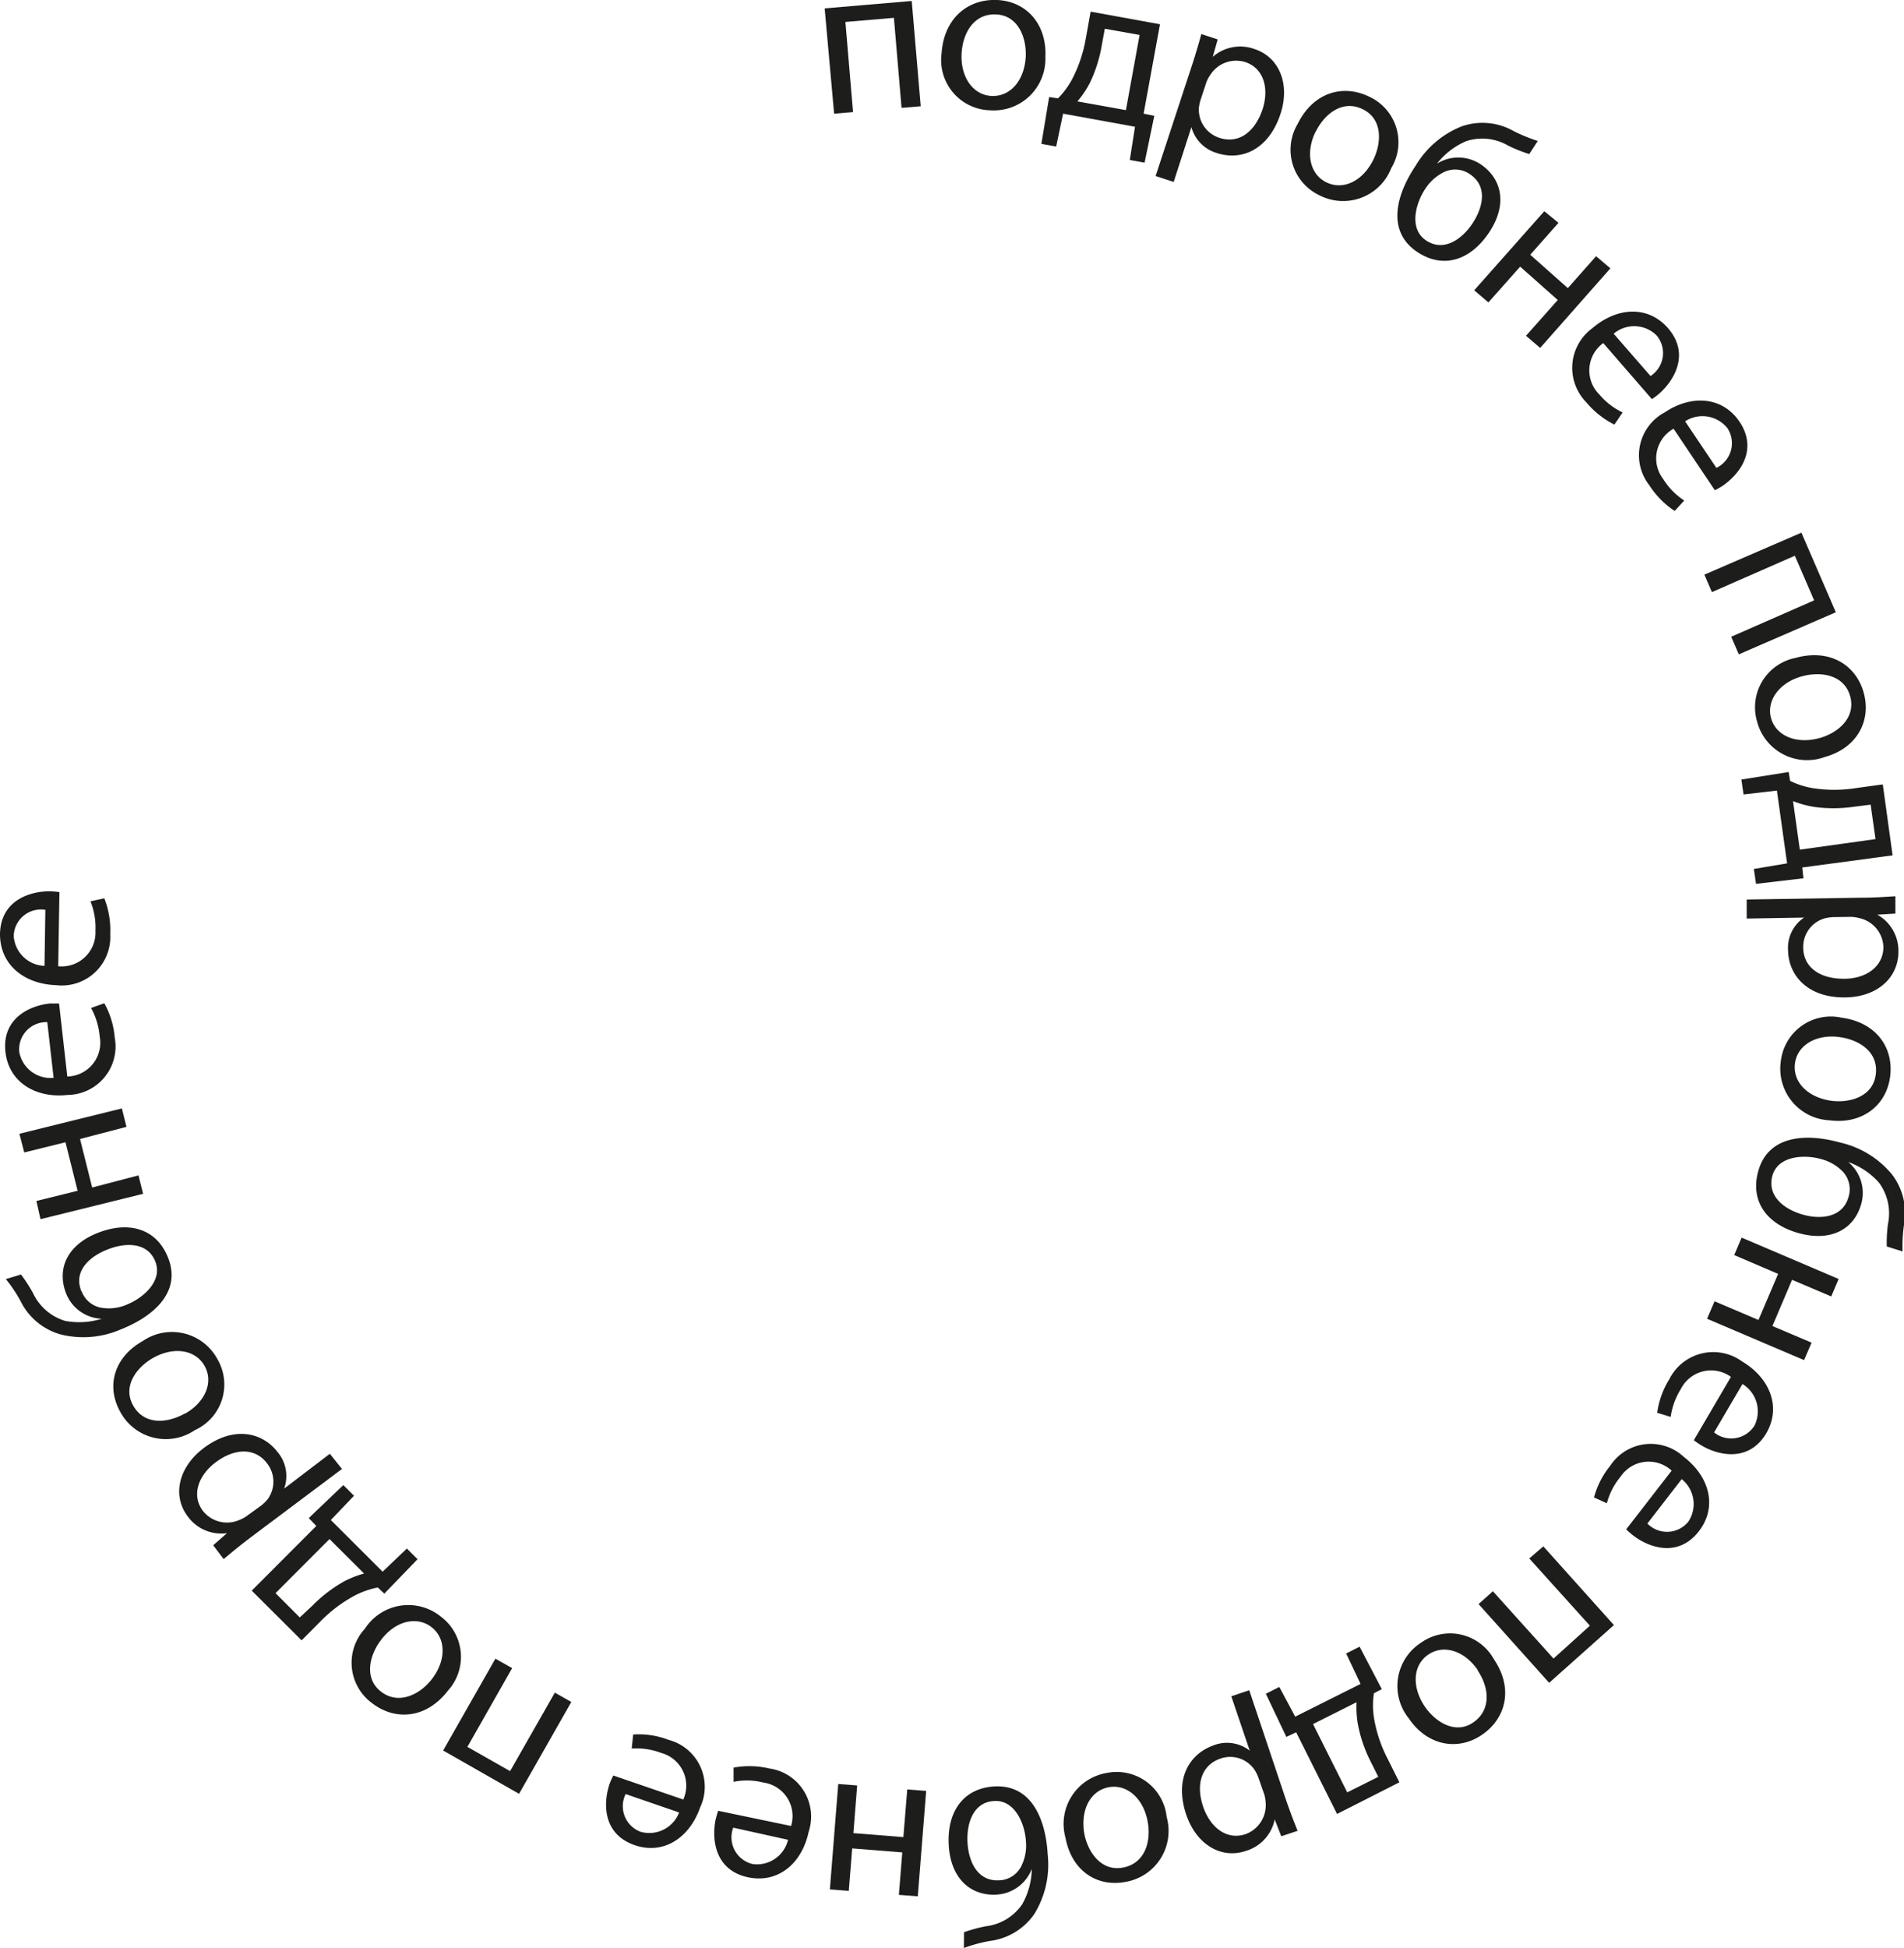 <?xml version="1.0" encoding="UTF-8"?> <svg xmlns="http://www.w3.org/2000/svg" id="Слой_1" data-name="Слой 1" viewBox="0 0 157 160.6"><defs><style>.cls-1{fill:#1d1d1b;}</style></defs><path class="cls-1" d="M75.18.08l.74,8.68-1.58.13-.63-7.42-4,.34.63,7.43-1.56.13L68,.69Z"></path><path class="cls-1" d="M86.2,4.69a4.25,4.25,0,0,1-4.56,4.4,4.14,4.14,0,0,1-4-4.68C77.83,1.5,79.82-.11,82.23,0S86.33,2,86.2,4.69Zm-6.91-.25c-.09,1.9.93,3.4,2.48,3.47s2.71-1.29,2.81-3.25c.07-1.47-.57-3.38-2.44-3.47S79.37,2.78,79.29,4.44Z"></path><path class="cls-1" d="M95.65,2,94.3,9.37l.88.18-.8,3.86-1.22-.22.43-2.74L87.66,9.37l-.57,2.71-1.22-.22L86.51,8l.73.11a6.94,6.94,0,0,0,1.17-1.59,11.57,11.57,0,0,0,1.12-3.33l.4-2.23ZM90.84,3.79a11.53,11.53,0,0,1-1,3.1,8.35,8.35,0,0,1-1,1.47l4,.72,1.13-6.2L91.1,2.37Z"></path><path class="cls-1" d="M98.24,5.53c.35-1.06.6-1.93.82-2.72l1.35.44L100,4.69h0a3.43,3.43,0,0,1,3.46-.64c2,.66,2.95,2.85,2.12,5.36-1,3-3.27,3.85-5.22,3.21a3.06,3.06,0,0,1-2.12-2.14h0L96.78,15l-1.49-.49ZM99,8.22a4.11,4.11,0,0,0-.14.64,2.44,2.44,0,0,0,1.68,2.5c1.59.53,2.94-.47,3.57-2.36.54-1.66.14-3.37-1.45-3.89a2.53,2.53,0,0,0-2.89,1.11,2.45,2.45,0,0,0-.3.58Z"></path><path class="cls-1" d="M114.72,13.86a4.26,4.26,0,0,1-5.94,2.23A4.15,4.15,0,0,1,107,10.22c1.29-2.62,3.76-3.31,5.92-2.24A4.13,4.13,0,0,1,114.72,13.86Zm-6.24-3c-.84,1.71-.5,3.49.89,4.17s3-.1,3.87-1.86c.66-1.33.82-3.33-.86-4.16S109.21,9.39,108.48,10.88Z"></path><path class="cls-1" d="M126.1,12.7a12.19,12.19,0,0,1-1.73-.69,4.24,4.24,0,0,0-3.48-.37,6.11,6.11,0,0,0-2.4,1.85l0,0a3.32,3.32,0,0,1,3.61.06c1.77,1.2,2.22,3.34.67,5.64s-3.8,3-5.92,1.57c-2.54-1.71-1.73-4.71-.11-7.11a7.69,7.69,0,0,1,3.81-3.24,5.2,5.2,0,0,1,4.25.39,13.69,13.69,0,0,0,2,.82Zm-4.88,1.67a2.12,2.12,0,0,0-2.29-.11,3.83,3.83,0,0,0-1.4,1.3c-.8,1.19-1.38,3.3.06,4.26s2.93-.06,3.82-1.39C122.2,17.25,122.77,15.42,121.22,14.37Z"></path><path class="cls-1" d="M128.51,18.37,126.18,21l3.1,2.75,2.33-2.63,1.18,1L127,28.68l-1.17-1,2.62-2.95-3.1-2.75-2.62,2.95-1.17-1,5.78-6.52Z"></path><path class="cls-1" d="M132.2,28.28a2.79,2.79,0,0,0-.32,4.24A5.69,5.69,0,0,0,133.8,34l-.68,1a7.15,7.15,0,0,1-2.31-1.83,4.05,4.05,0,0,1,.5-6.12c2-1.72,4.56-1.91,6.23,0,1.86,2.15.47,4.36-.74,5.41a4.85,4.85,0,0,1-.59.44ZM136.1,31a2.26,2.26,0,0,0,.5-3.35,2.62,2.62,0,0,0-3.54-.14Z"></path><path class="cls-1" d="M138,35.34a2.8,2.8,0,0,0-.84,4.17,5.69,5.69,0,0,0,1.72,1.75l-.79.86A7.16,7.16,0,0,1,136,40a4,4,0,0,1,1.26-6c2.18-1.47,4.76-1.34,6.18.77,1.58,2.36-.07,4.38-1.4,5.28a5.44,5.44,0,0,1-.64.36Zm3.53,3.23a2.26,2.26,0,0,0,.92-3.26,2.63,2.63,0,0,0-3.5-.58Z"></path><path class="cls-1" d="M151.38,50.47l-8,3.47-.63-1.45,6.84-3L148,45.81l-6.84,3-.62-1.44,8-3.46Z"></path><path class="cls-1" d="M150.5,62.39a4.26,4.26,0,0,1-5.62-2.93,4.15,4.15,0,0,1,3.19-5.23c2.81-.78,5,.59,5.62,2.92S153.07,61.68,150.5,62.39Zm-1.94-6.63c-1.84.51-2.93,2-2.52,3.45s2.09,2.16,4,1.63c1.43-.39,3-1.61,2.53-3.41S150.15,55.31,148.56,55.76Z"></path><path class="cls-1" d="M156.06,70.51l-7.45,1,.1.89-3.91.46-.18-1.23,2.74-.46-.84-6-2.75.32-.18-1.23,3.9-.62.12.73a6.65,6.65,0,0,0,1.88.6,11.46,11.46,0,0,0,3.51,0l2.25-.31Zm-3.24-4a11.56,11.56,0,0,1-3.27,0,8.63,8.63,0,0,1-1.7-.47l.56,4,6.24-.87-.4-2.84Z"></path><path class="cls-1" d="M153.45,74c1.12,0,2-.07,2.84-.12l0,1.43-1.49.09v0a3.41,3.41,0,0,1,1.74,3.06c0,2.11-1.72,3.72-4.36,3.76-3.13.05-4.71-1.83-4.74-3.88a3,3,0,0,1,1.32-2.7v0l-4.73.08,0-1.57Zm-2.3,1.6a4.11,4.11,0,0,0-.64.09,2.44,2.44,0,0,0-1.82,2.4c0,1.67,1.41,2.62,3.41,2.59,1.75,0,3.22-1,3.2-2.64a2.52,2.52,0,0,0-2-2.36,2.84,2.84,0,0,0-.65-.1Z"></path><path class="cls-1" d="M150.85,92.35a4.26,4.26,0,0,1-4-4.92,4.15,4.15,0,0,1,5-3.54c2.89.39,4.33,2.51,4,4.9S153.49,92.7,150.85,92.35Zm.83-6.86c-1.89-.26-3.47.64-3.67,2.17s1.05,2.81,3,3.08c1.46.19,3.41-.29,3.66-2.15S153.32,85.71,151.68,85.49Z"></path><path class="cls-1" d="M155.58,102.75a11.07,11.07,0,0,1,.1-1.86,4.26,4.26,0,0,0-.76-3.42,6.09,6.09,0,0,0-2.52-1.68v0a3.3,3.3,0,0,1,1.08,3.43c-.56,2.07-2.45,3.17-5.13,2.44s-4.05-2.65-3.37-5.11c.81-2.95,3.91-3.15,6.7-2.38A7.79,7.79,0,0,1,156,96.8a5.24,5.24,0,0,1,1,4.16,12.86,12.86,0,0,0-.12,2.2Zm-3.15-4.1a2.12,2.12,0,0,0-.62-2.21,3.85,3.85,0,0,0-1.67-.9c-1.39-.39-3.57-.26-4,1.41s1,2.75,2.54,3.18C150,100.51,151.94,100.45,152.43,98.65Z"></path><path class="cls-1" d="M151,106.87l-3.23-1.37-1.62,3.81,3.23,1.37-.62,1.44-8-3.41.62-1.44,3.62,1.54,1.62-3.8-3.62-1.55.61-1.44,8,3.41Z"></path><path class="cls-1" d="M142.73,113.5a2.79,2.79,0,0,0-4.13,1,5.86,5.86,0,0,0-.84,2.3l-1.11-.34a7,7,0,0,1,1-2.77,4.05,4.05,0,0,1,6-1.46c2.26,1.34,3.26,3.73,2,5.91-1.45,2.45-4,1.83-5.37,1a6,6,0,0,1-.61-.42Zm-1.39,4.58a2.26,2.26,0,0,0,3.34-.58,2.64,2.64,0,0,0-1-3.41Z"></path><path class="cls-1" d="M137.84,121.23a2.79,2.79,0,0,0-4.22.51,5.62,5.62,0,0,0-1.12,2.18l-1.06-.48a7,7,0,0,1,1.34-2.62,4,4,0,0,1,6.09-.7c2.08,1.6,2.77,4.09,1.22,6.1-1.74,2.25-4.18,1.32-5.44.34a7.34,7.34,0,0,1-.56-.49Zm-2,4.36a2.26,2.26,0,0,0,3.38-.16,2.63,2.63,0,0,0-.55-3.5Z"></path><path class="cls-1" d="M127.74,138.72l-5.82-6.49,1.18-1.06,5,5.55,3-2.71-5-5.54,1.16-1,5.82,6.49Z"></path><path class="cls-1" d="M116.18,141.67a4.25,4.25,0,0,1,1-6.26,4.13,4.13,0,0,1,6,1.36c1.64,2.41,1,4.9-1,6.25S117.68,143.88,116.18,141.67Zm5.67-4c-1.08-1.58-2.79-2.15-4.07-1.28s-1.39,2.66-.29,4.29c.83,1.22,2.49,2.35,4,1.3S122.78,139.08,121.85,137.71Z"></path><path class="cls-1" d="M110.25,149.53l-3.37-6.73-.81.38-1.69-3.56,1.11-.56,1.31,2.45,5.39-2.7L111,136.3l1.11-.56,1.83,3.5-.65.34a6.56,6.56,0,0,0,0,2,11.29,11.29,0,0,0,1.1,3.34l1,2Zm2.76-4.34a11.48,11.48,0,0,1-1.05-3.1,8.3,8.3,0,0,1-.1-1.77l-3.59,1.8,2.82,5.63,2.56-1.28Z"></path><path class="cls-1" d="M106,148.25c.36,1.05.68,1.89,1,2.67l-1.35.45-.54-1.39h0a3.42,3.42,0,0,1-2.39,2.6c-2,.68-4.06-.5-4.91-3-1-3,.3-5,2.24-5.7a3.05,3.05,0,0,1,3,.43h0l-1.52-4.48,1.48-.5Zm-2.23-1.7a3.22,3.22,0,0,0-.28-.59,2.42,2.42,0,0,0-2.84-1c-1.59.54-2.07,2.14-1.43,4,.57,1.65,1.91,2.77,3.5,2.23a2.54,2.54,0,0,0,1.64-2.63,2.86,2.86,0,0,0-.11-.64Z"></path><path class="cls-1" d="M87.86,151.5a4.26,4.26,0,0,1,3.4-5.35,4.14,4.14,0,0,1,4.94,3.63,4.26,4.26,0,0,1-3.39,5.35C90.35,155.59,88.35,154.12,87.86,151.5Zm6.77-1.37c-.35-1.87-1.7-3.09-3.22-2.8s-2.33,1.89-2,3.82c.27,1.45,1.35,3.15,3.19,2.8S94.94,151.76,94.63,150.13Z"></path><path class="cls-1" d="M79.49,159.28a12.45,12.45,0,0,1,1.79-.49,4.25,4.25,0,0,0,3-1.8,6.14,6.14,0,0,0,.8-2.93h0a3.31,3.31,0,0,1-2.92,2.12c-2.13.11-3.78-1.33-3.93-4.1s1.23-4.68,3.78-4.82c3.06-.16,4.22,2.72,4.38,5.61a7.77,7.77,0,0,1-1.09,4.89A5.25,5.25,0,0,1,81.62,160a12.16,12.16,0,0,0-2.14.58ZM82.38,155a2.11,2.11,0,0,0,1.89-1.29,3.77,3.77,0,0,0,.33-1.87c-.07-1.44-.88-3.47-2.61-3.38s-2.3,1.82-2.21,3.42C79.85,153.3,80.51,155.1,82.38,155Z"></path><path class="cls-1" d="M74.12,156.2l.28-3.5-4.13-.33-.28,3.5-1.56-.12.69-8.69,1.56.12-.31,3.93,4.12.33.32-3.93,1.56.12-.69,8.69Z"></path><path class="cls-1" d="M65.23,150.52a2.79,2.79,0,0,0-2.29-3.58,5.54,5.54,0,0,0-2.45-.06l0-1.17a7.16,7.16,0,0,1,2.94.07A4,4,0,0,1,66.68,151c-.54,2.57-2.49,4.28-5,3.75-2.78-.59-3-3.2-2.67-4.76a7.14,7.14,0,0,1,.21-.72Zm-4.77.14a2.26,2.26,0,0,0,1.61,3,2.63,2.63,0,0,0,2.91-2Z"></path><path class="cls-1" d="M56.34,148.34a2.79,2.79,0,0,0-1.82-3.84,5.67,5.67,0,0,0-2.43-.36l.12-1.16a6.86,6.86,0,0,1,2.91.44A4,4,0,0,1,57.73,149c-.87,2.48-3,3.93-5.4,3.1-2.69-.93-2.58-3.55-2.06-5.06.11-.3.23-.53.3-.68Zm-4.75-.45A2.25,2.25,0,0,0,52.82,151,2.64,2.64,0,0,0,56,149.41Z"></path><path class="cls-1" d="M36.54,144.3l4.31-7.57,1.38.78L38.54,144l3.52,2,3.69-6.47,1.36.77-4.31,7.57Z"></path><path class="cls-1" d="M30.09,134.26a4.26,4.26,0,0,1,6.26-1,4.15,4.15,0,0,1,.59,6.1c-1.77,2.31-4.33,2.51-6.24,1.05A4.13,4.13,0,0,1,30.09,134.26Zm5.54,4.13c1.16-1.52,1.17-3.33-.06-4.27s-3-.48-4.16,1.08c-.9,1.17-1.45,3.11,0,4.24S34.63,139.7,35.63,138.39Z"></path><path class="cls-1" d="M20.76,131.12l5.32-5.33-.62-.65,2.85-2.72.88.88-1.91,2,4.27,4.26,2-1.91.88.88-2.74,2.84-.54-.51a7.15,7.15,0,0,0-1.87.65,11.77,11.77,0,0,0-2.81,2.1l-1.6,1.61Zm5,1.24a11.71,11.71,0,0,1,2.61-2,8.3,8.3,0,0,1,1.65-.65l-2.85-2.84-4.45,4.46,2,2Z"></path><path class="cls-1" d="M20.66,126.74c-.89.67-1.58,1.25-2.22,1.78l-.86-1.14,1.14-1,0,0A3.4,3.4,0,0,1,15.48,125c-1.27-1.67-.81-4,1.29-5.61,2.5-1.9,4.88-1.32,6.13.32a3.07,3.07,0,0,1,.53,3l0,0,3.77-2.87,1,1.25Zm.9-2.65a4.11,4.11,0,0,0,.47-.45,2.45,2.45,0,0,0,0-3c-1-1.33-2.69-1.28-4.28-.07-1.39,1.06-2,2.7-1,4a2.53,2.53,0,0,0,3,.72,2.7,2.7,0,0,0,.58-.31Z"></path><path class="cls-1" d="M11.78,110.54a4.26,4.26,0,0,1,6.16,1.52,4.13,4.13,0,0,1-1.87,5.83,4.26,4.26,0,0,1-6.15-1.5C8.7,114.2,9.46,111.84,11.78,110.54Zm3.46,6c1.67-.93,2.39-2.59,1.63-3.94s-2.54-1.62-4.25-.66c-1.28.72-2.56,2.28-1.64,3.92S13.8,117.33,15.24,116.52Z"></path><path class="cls-1" d="M1.73,105.06a12.27,12.27,0,0,1,1,1.55,4.28,4.28,0,0,0,2.66,2.28,6.33,6.33,0,0,0,3-.18l0,0a3.29,3.29,0,0,1-2.94-2.09c-.78-2,.06-4,2.64-5s4.83-.32,5.77,2.06c1.13,2.84-1.23,4.86-3.93,5.92A7.72,7.72,0,0,1,5,110a5.25,5.25,0,0,1-3.29-2.72,11.55,11.55,0,0,0-1.23-1.84Zm5,1.38a2.13,2.13,0,0,0,1.83,1.39,3.73,3.73,0,0,0,1.88-.28c1.34-.53,3-1.94,2.37-3.55s-2.45-1.6-3.94-1C7.53,103.51,6,104.7,6.71,106.44Z"></path><path class="cls-1" d="M3,99l3.4-.84-1-4L2,95,1.6,93.46l8.45-2.09.38,1.52-3.83,1,1,4,3.82-1,.38,1.52-8.46,2.09Z"></path><path class="cls-1" d="M5.55,88.74a2.78,2.78,0,0,0,2.67-3.3,5.94,5.94,0,0,0-.71-2.35L8.6,82.7a7,7,0,0,1,.86,2.82,4,4,0,0,1-3.89,4.74C3,90.55.73,89.25.45,86.72c-.32-2.82,2.09-3.85,3.68-4,.32,0,.57,0,.74,0ZM3.9,84.26a2.24,2.24,0,0,0-2.31,2.46,2.62,2.62,0,0,0,2.83,2.13Z"></path><path class="cls-1" d="M4.8,79.65a2.79,2.79,0,0,0,3.07-2.93,5.73,5.73,0,0,0-.41-2.42l1.14-.25A7.14,7.14,0,0,1,9.09,77a4,4,0,0,1-4.46,4.21C2,81.12,0,79.54,0,77c.05-2.84,2.56-3.55,4.16-3.53a7.18,7.18,0,0,1,.74.07ZM3.74,75a2.25,2.25,0,0,0-2.61,2.15,2.64,2.64,0,0,0,2.54,2.47Z"></path></svg> 